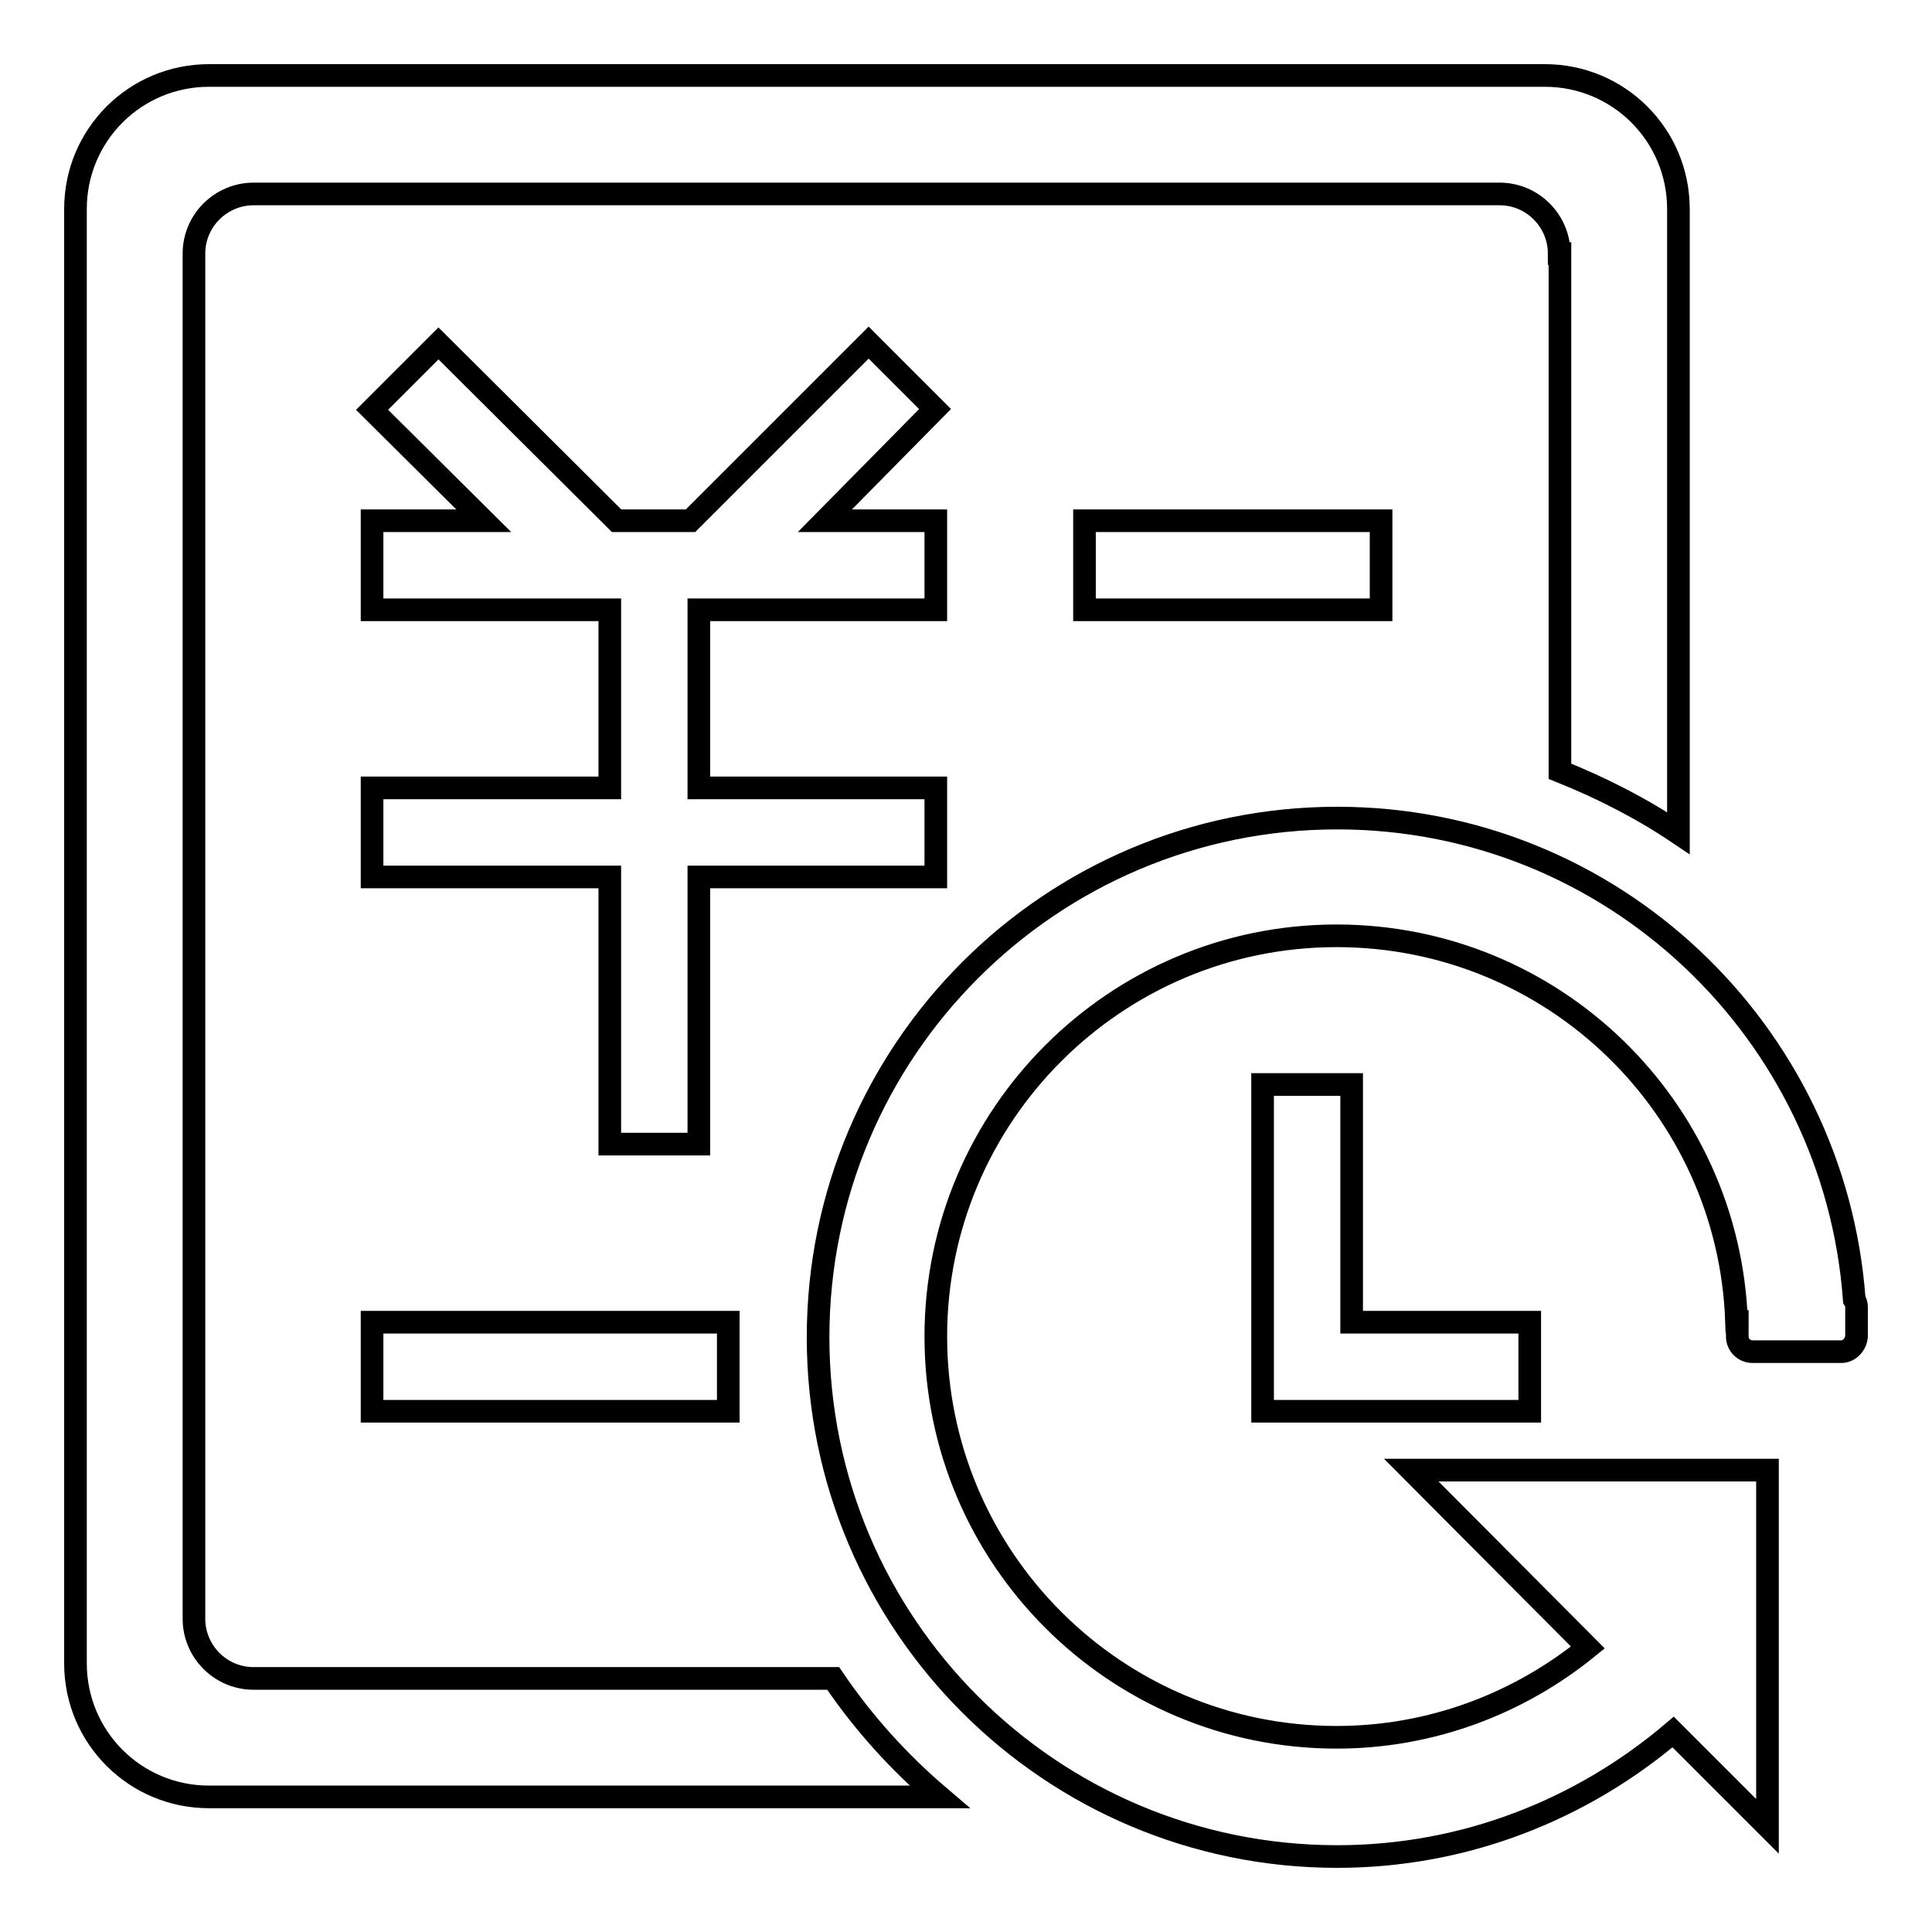 <?xml version="1.0" encoding="utf-8"?>
<!-- Svg Vector Icons : http://www.onlinewebfonts.com/icon -->
<!DOCTYPE svg PUBLIC "-//W3C//DTD SVG 1.1//EN" "http://www.w3.org/Graphics/SVG/1.1/DTD/svg11.dtd">
<svg version="1.1" xmlns="http://www.w3.org/2000/svg" xmlns:xlink="http://www.w3.org/1999/xlink" x="0px" y="0px" viewBox="0 0 256 256" enable-background="new 0 0 256 256" xml:space="preserve">
<g><g><path stroke-width="3" fill-opacity="0" stroke="#000000"  d="M167.3,179.1v-3.9v-31.5h11.8v31.5h23.6V187h-35.4V179.1z M244,179.1h-11.8c-1.1,0-2-0.9-2-2v-2h-0.1c-1-28.4-24.3-51.1-53-51.1c-29.3,0-53.1,23.8-53.1,53.1c0,29.3,23.8,53.1,53.1,53.1c12.6,0,24.2-4.5,33.3-11.9L187,194.8h47.2V242l-12.5-12.5c-12,10.2-27.5,16.5-44.5,16.5c-38,0-68.8-30.8-68.8-68.8c0-38,30.8-68.8,68.8-68.8c36.3,0,65.9,28.2,68.5,63.8c0.2,0.3,0.3,0.6,0.3,1v3.9C245.9,178.2,245,179.1,244,179.1z M143.7,80.8V69H183v11.8H143.7z M49.3,175.2h47.2V187H49.3V175.2z M124,104.4v11.8H92.6v35.4H80.8v-35.4H49.3v-11.8h31.5V80.8H49.3V69h14.8L49.3,54.3l8.8-8.8L81.7,69h9.8l23.6-23.6l8.8,8.8L109.3,69H124v11.8H92.6v23.6H124z M206.6,33.6c0-4.3-3.5-7.9-7.9-7.9H33.6c-4.3,0-7.9,3.5-7.9,7.9v180.9c0,4.3,3.5,7.9,7.9,7.9h76.8c4,5.9,8.7,11.1,14.1,15.7H27.7c-9.8,0-17.7-7.9-17.7-17.7V27.7C10,17.9,17.9,10,27.7,10h177c9.8,0,17.7,7.9,17.7,17.7v82.7c-4.9-3.3-10.2-6-15.7-8.2V33.6L206.6,33.6z"/></g></g>
</svg>